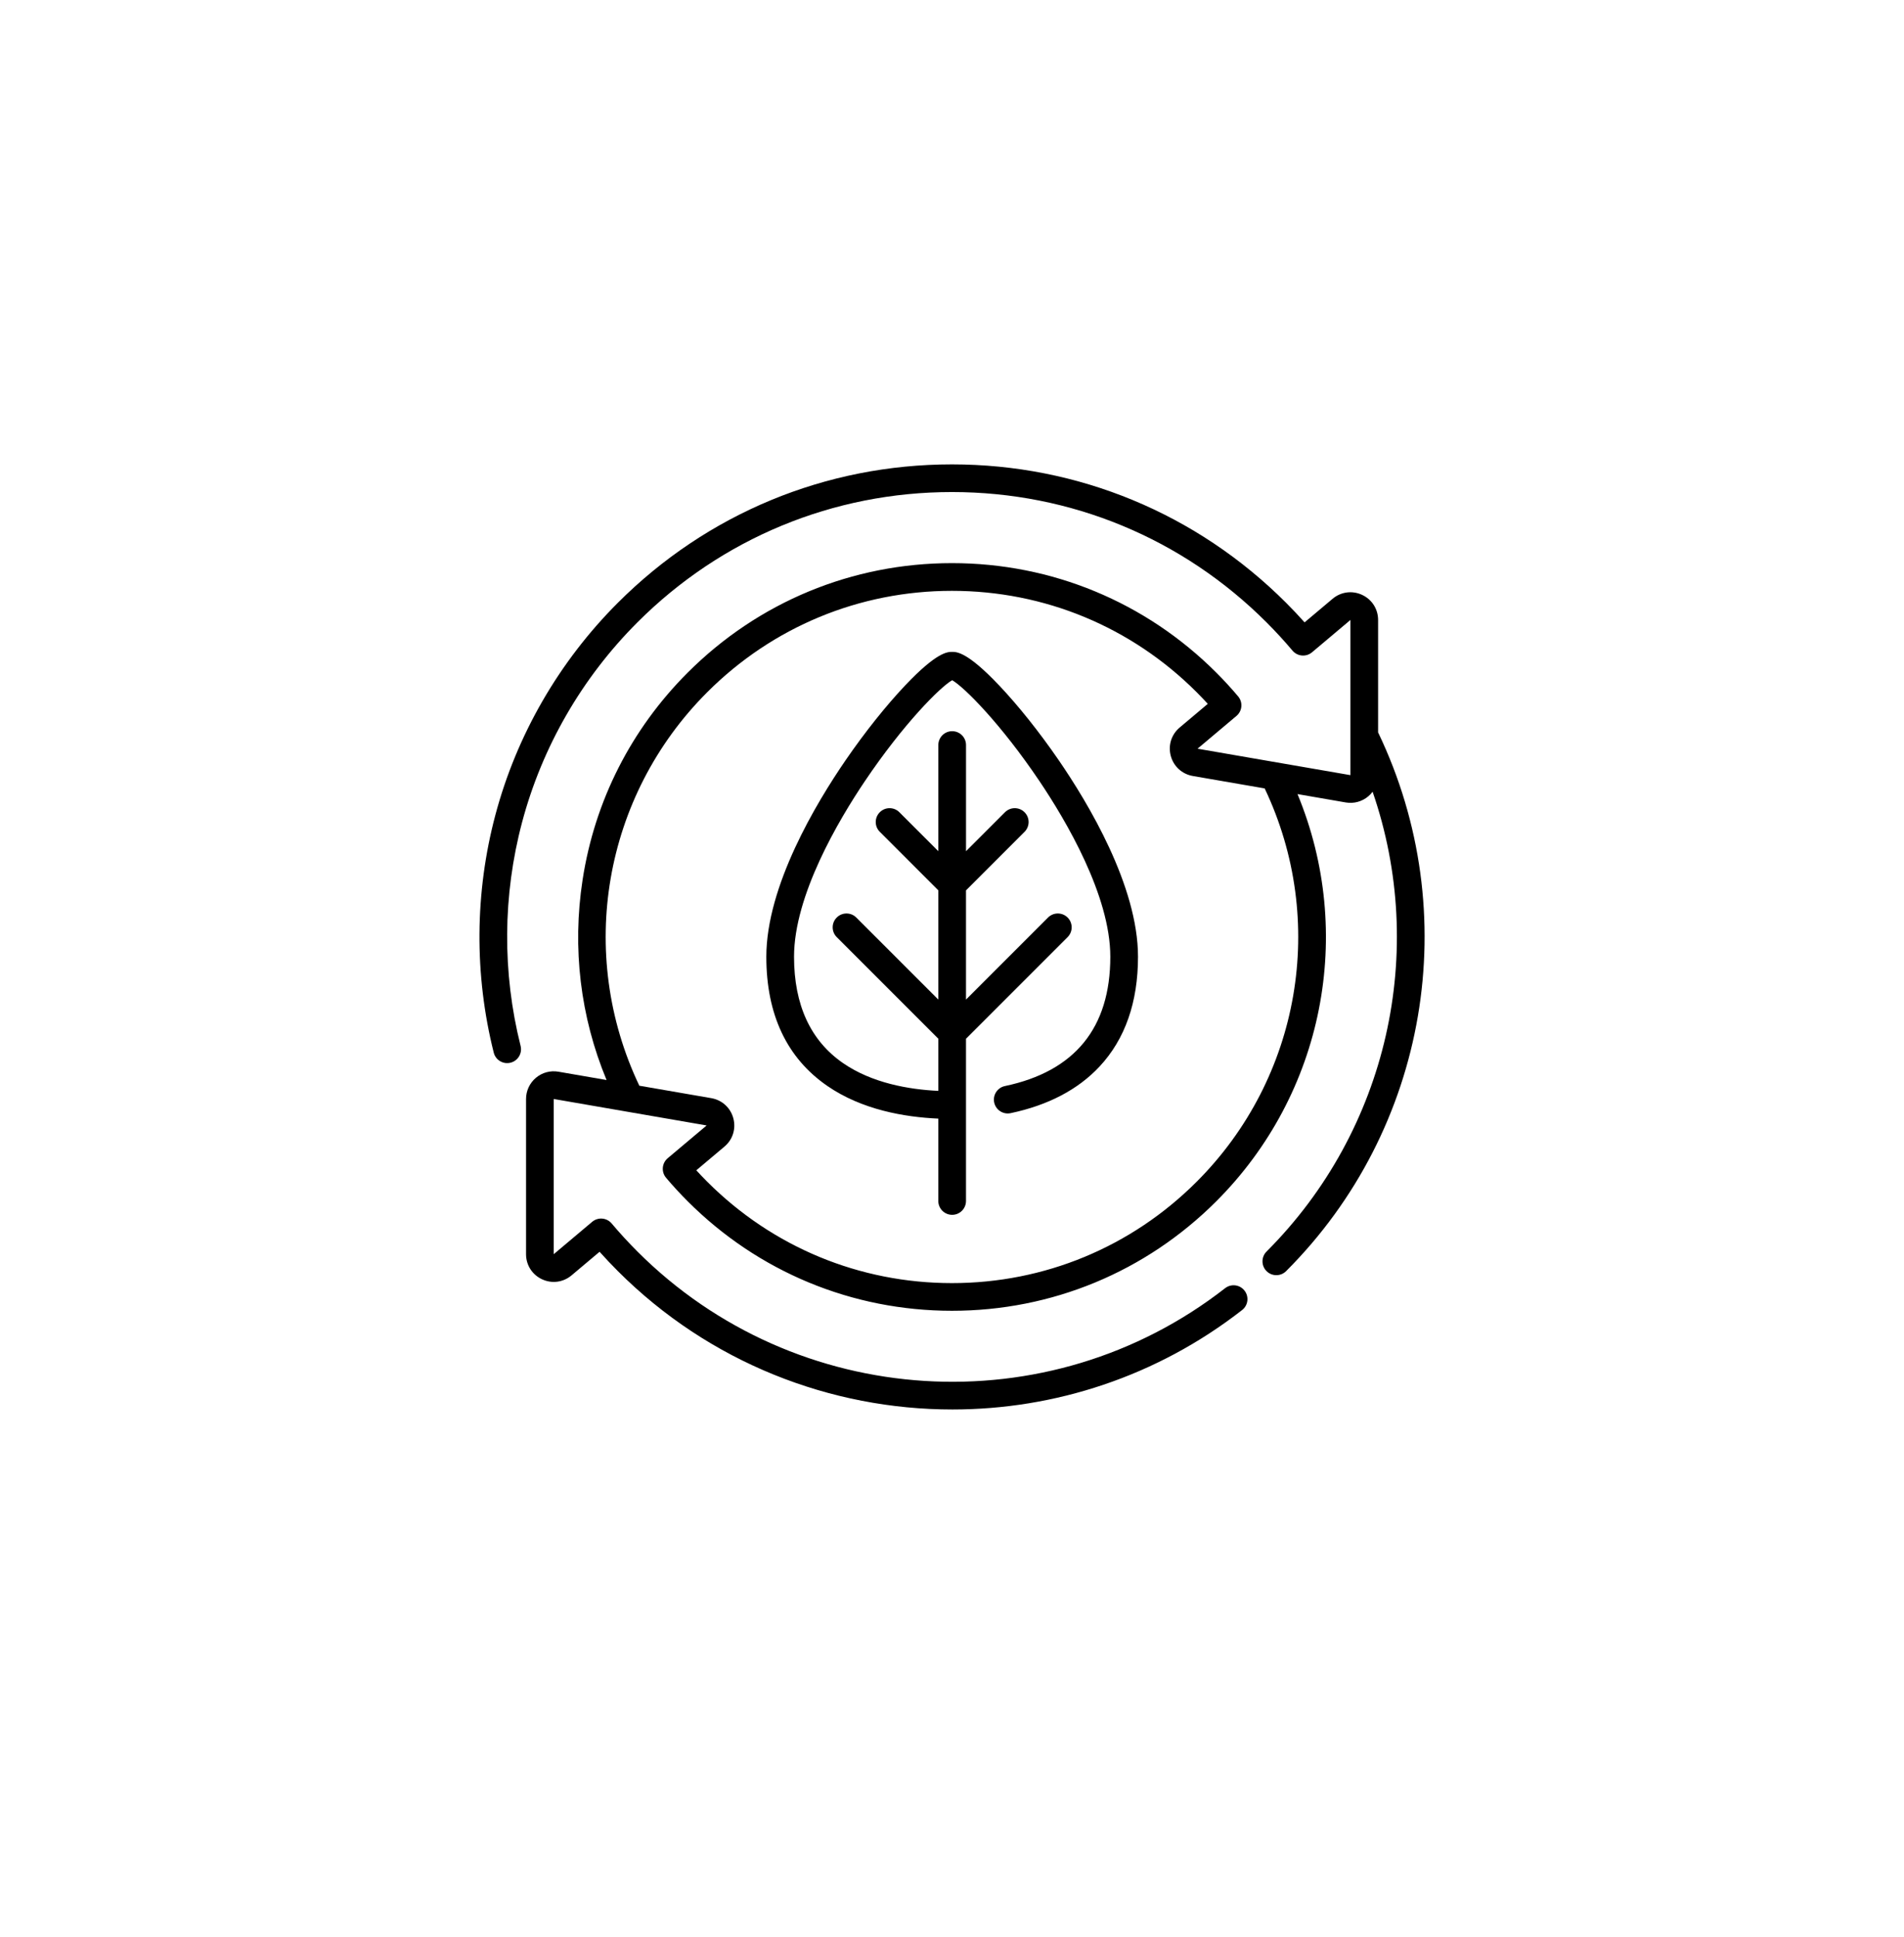 <?xml version="1.0" encoding="UTF-8"?><svg id="Ebene_1" xmlns="http://www.w3.org/2000/svg" viewBox="0 0 130.637 132.878"><defs><style>.cls-1{stroke-width:0px;}</style></defs><path class="cls-1" d="M94.554,50.254v-7.722c0-.747-.421-1.407-1.098-1.722s-1.453-.212-2.025.269l-1.921,1.617c-.41-.459-.835-.908-1.269-1.342-6.124-6.123-14.265-9.496-22.925-9.496s-16.802,3.372-22.925,9.496c-4.037,4.037-6.943,9.072-8.403,14.558-1.416,5.323-1.455,10.96-.111,16.303.128.509.644.817,1.153.689.509-.128.817-.644.689-1.153-1.265-5.031-1.229-10.34.105-15.352,1.374-5.164,4.109-9.902,7.911-13.704,5.765-5.765,13.429-8.939,21.582-8.939s15.817,3.175,21.582,8.94c.62.62,1.22,1.273,1.782,1.94.338.401.937.452,1.338.115l2.637-2.22v10.647l-10.491-1.815,2.671-2.248c.193-.162.313-.394.335-.646.022-.251-.058-.5-.22-.693-.473-.562-.978-1.111-1.499-1.632-4.844-4.844-11.284-7.511-18.134-7.511s-13.29,2.668-18.134,7.511c-3.884,3.884-6.378,8.799-7.211,14.212-.723,4.694-.153,9.405,1.645,13.737l-3.302-.571c-.554-.096-1.118.057-1.547.419s-.676.891-.676,1.453v10.647c0,.747.421,1.407,1.098,1.722.677.315,1.453.212,2.025-.269l1.922-1.618c.406.454.826.898,1.256,1.327,6.287,6.287,14.604,9.492,22.954,9.492,6.994,0,14.012-2.25,19.876-6.822.414-.322.488-.919.165-1.333s-.919-.488-1.333-.165c-12.11,9.441-29.444,8.36-40.319-2.515-.615-.615-1.211-1.263-1.769-1.925-.338-.401-.937-.452-1.338-.114l-2.637,2.22v-10.647l10.491,1.815-2.671,2.248c-.193.162-.313.395-.335.646-.021.251.058.501.22.693.469.556.969,1.1,1.486,1.616,4.844,4.844,11.284,7.511,18.134,7.511s13.29-2.668,18.134-7.511c7.385-7.385,9.52-18.406,5.572-27.935l3.309.573c.553.096,1.118-.057,1.547-.419.112-.094.211-.2.297-.315,3.775,10.928,1.053,23.213-7.277,31.544-.371.371-.371.972,0,1.343.185.185.429.278.672.278s.486-.093.672-.278c9.737-9.736,12.259-24.558,6.314-36.95h0ZM82.106,81.07c-4.485,4.485-10.448,6.955-16.791,6.955s-12.306-2.47-16.791-6.955c-.255-.255-.505-.517-.749-.784l1.929-1.624c.572-.481.805-1.228.61-1.949s-.774-1.248-1.51-1.376l-4.938-.854c-4.319-9.07-2.475-19.861,4.658-26.995,4.485-4.485,10.448-6.955,16.791-6.955s12.306,2.47,16.791,6.955c.259.259.514.526.763.798l-1.929,1.624c-.572.481-.805,1.228-.61,1.949s.774,1.248,1.51,1.376l4.932.853c4.31,9.066,2.463,19.852-4.665,26.981h0Z"/><path class="cls-1" d="M68.547,47.016c-2.173-2.295-2.905-2.295-3.218-2.295s-1.045,0-3.218,2.295c-1.319,1.393-2.765,3.208-4.073,5.109-2.039,2.965-5.459,8.662-5.459,13.511,0,3.963,1.406,6.944,4.18,8.859,2.373,1.639,5.307,2.144,7.62,2.245v5.651c0,.525.425.95.95.95s.95-.425.95-.95v-11.13l6.972-6.972c.371-.371.371-.972,0-1.343-.371-.371-.972-.371-1.343,0l-5.629,5.629v-7.493l4.017-4.017c.371-.371.371-.972,0-1.343-.371-.371-.972-.371-1.343,0l-2.673,2.673v-7.283c0-.525-.425-.95-.95-.95s-.95.425-.95.95v7.283l-2.673-2.673c-.371-.371-.972-.371-1.343,0-.371.371-.371.972,0,1.343l4.017,4.017v7.493l-5.629-5.629c-.371-.371-.972-.371-1.343,0-.371.371-.371.972,0,1.343l6.972,6.972v3.577c-2.031-.096-4.555-.536-6.541-1.907-2.23-1.54-3.36-3.995-3.36-7.296,0-4.202,3.049-9.356,4.866-12.055,2.637-3.915,5.16-6.447,5.984-6.915.824.469,3.347,3,5.984,6.915,1.817,2.699,4.866,7.854,4.866,12.055,0,4.878-2.433,7.864-7.233,8.873-.513.108-.842.612-.734,1.125.108.513.612.842,1.125.734,2.575-.542,4.63-1.619,6.107-3.203,1.748-1.875,2.635-4.408,2.635-7.529,0-4.849-3.42-10.547-5.459-13.511-1.308-1.902-2.755-3.716-4.074-5.109h0Z"/></svg>